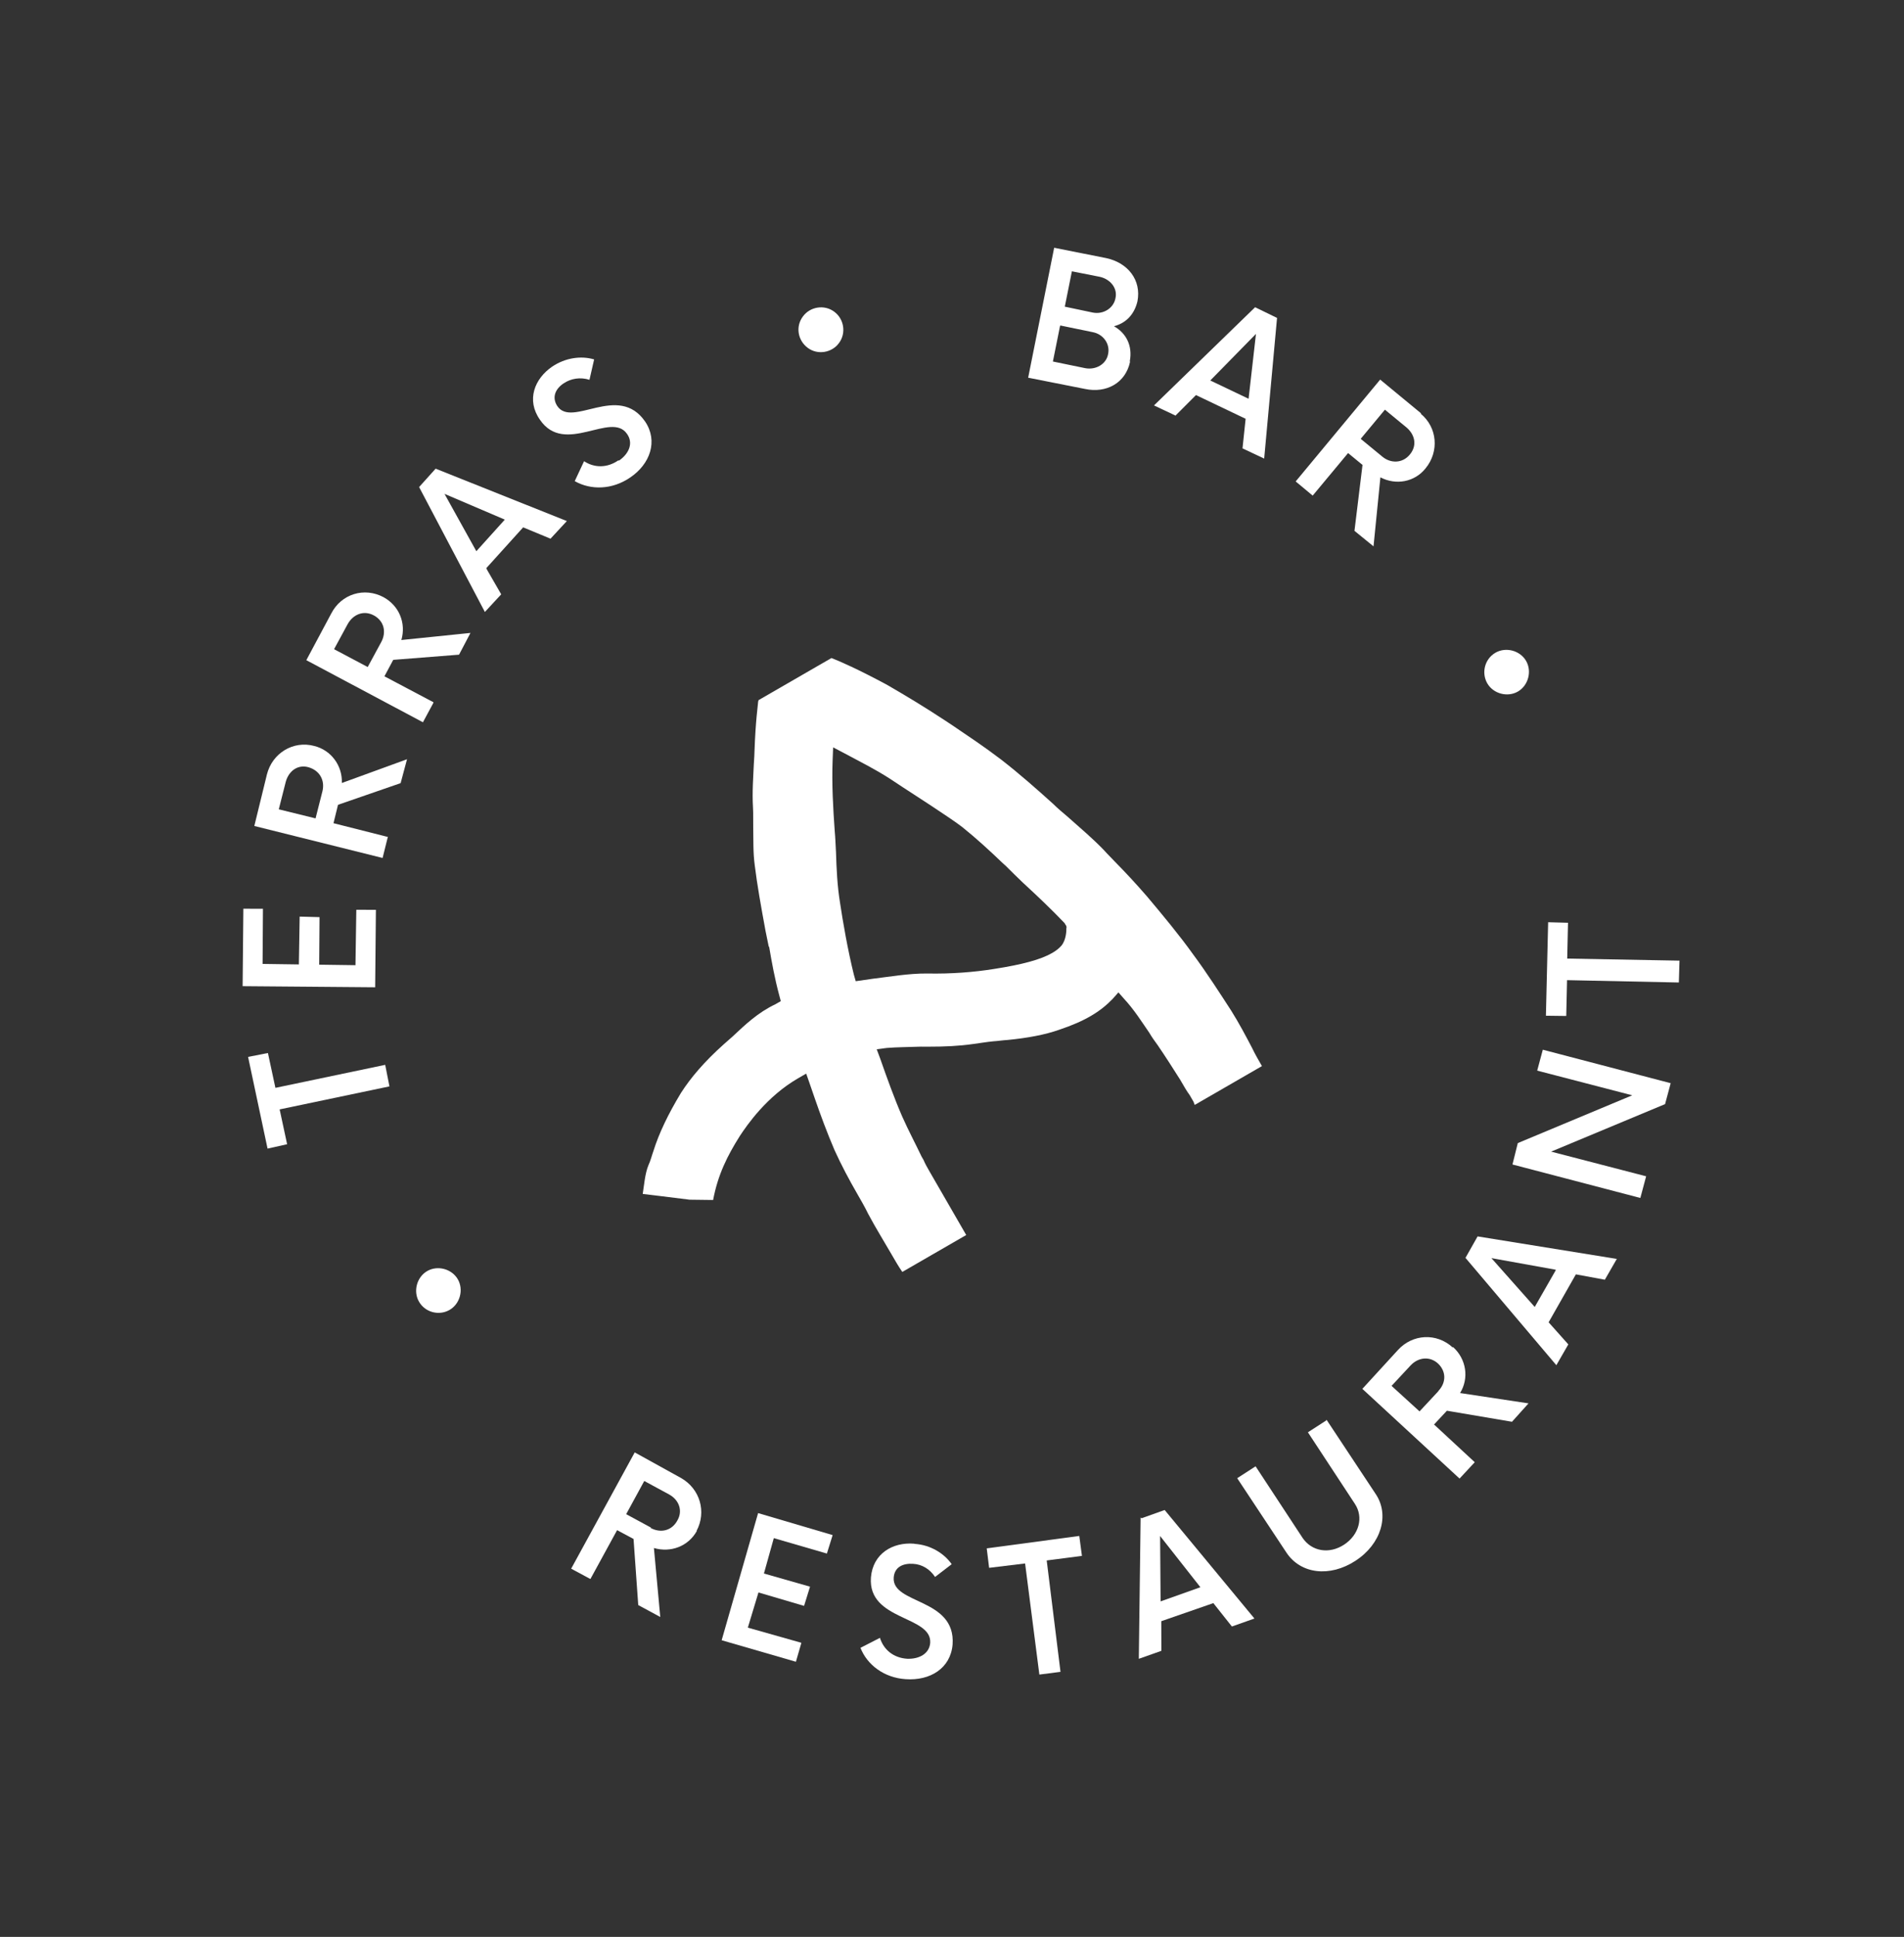 <svg width="179" height="182" viewBox="0 0 179 182" fill="none" xmlns="http://www.w3.org/2000/svg">
<rect x="0" y="0" width="179" height="182" fill="#333333" stroke="none"/>
<g clip-path="url(#clip0_31_1903)">
<path d="M36.214 100.056L25.892 102.218L25.189 98.945L23.323 99.311L25.153 107.926L26.993 107.516L26.29 104.243L36.612 102.081L36.214 100.056Z" fill="#FFFFFF"/>
<path d="M35.34 85.49L33.498 85.486L33.419 90.693L30.009 90.645L30.04 86.177L28.172 86.127L28.097 90.621L24.687 90.573L24.721 85.391L22.879 85.386L22.809 92.665L35.27 92.769L35.34 85.49Z" fill="#FFFFFF"/>
<path d="M36.425 78.634L31.352 77.35L31.778 75.621L37.664 73.587L38.266 71.341L32.138 73.573C32.201 71.935 31.124 70.48 29.535 70.092C27.57 69.565 25.593 70.766 25.092 72.776L23.909 77.612L35.968 80.618L36.469 78.608L36.425 78.634ZM26.209 76.047L26.861 73.475C27.143 72.422 28.026 71.794 29.034 72.102C30.043 72.41 30.556 73.3 30.319 74.327L29.667 76.898L26.209 76.047Z" fill="#FFFFFF"/>
<path d="M40.754 65.988L36.141 63.549L36.969 62.002L43.156 61.516L44.23 59.472L37.732 60.138C38.19 58.568 37.539 56.927 36.063 56.117C34.255 55.144 32.085 55.804 31.137 57.656L28.798 62.033L39.761 67.867L40.735 66.058L40.754 65.988ZM31.407 61.001L32.671 58.669C33.19 57.717 34.201 57.311 35.153 57.83C36.105 58.348 36.352 59.392 35.834 60.344L34.569 62.676L31.407 61.001Z" fill="#FFFFFF"/>
<path d="M45.707 53.398L49.183 49.552L51.756 50.617L53.291 48.96L40.955 44.037L39.401 45.765L45.585 57.503L47.12 55.845L45.733 53.442L45.777 53.416L45.707 53.398ZM41.788 46.404L47.459 48.826L44.782 51.795L41.814 46.449L41.788 46.404Z" fill="#FFFFFF"/>
<path d="M58.129 43.259C57.068 43.991 55.869 43.97 54.91 43.337L54.033 45.209C55.534 46.062 57.536 46.034 59.239 44.873C61.12 43.609 61.887 41.445 60.649 39.609C58.128 35.962 53.781 40.251 52.389 38.148C51.856 37.328 52.222 36.523 52.998 36.016C53.684 35.561 54.55 35.417 55.418 35.687L55.856 33.773C54.637 33.408 53.153 33.613 51.913 34.447C50.255 35.582 49.455 37.587 50.763 39.442C53.085 42.848 57.458 38.603 58.946 40.77C59.549 41.609 59.171 42.598 58.199 43.278L58.129 43.259Z" fill="#FFFFFF"/>
<path d="M106.214 33.95C106.494 32.483 105.871 31.3 104.727 30.655C105.86 30.357 106.64 29.55 106.935 28.313C107.321 26.309 106.026 24.684 103.997 24.253L99.105 23.28L96.66 35.49L102.019 36.55C103.977 36.962 105.809 36.023 106.24 33.995L106.214 33.95ZM100.733 25.485L103.412 26.015C104.369 26.233 105.087 27.065 104.868 28.022C104.694 28.953 103.741 29.563 102.739 29.37L100.104 28.815L100.778 25.459L100.733 25.485ZM99.704 30.588L102.735 31.212C103.736 31.405 104.39 32.333 104.171 33.29C103.997 34.221 103.018 34.786 102.017 34.593L98.986 33.969L99.66 30.614L99.704 30.588Z" fill="#FFFFFF"/>
<path d="M110.482 39.081L112.436 37.122L117.105 39.351L116.811 42.131L118.849 43.091L120.058 29.873L117.995 28.869L108.489 38.096L110.526 39.055L110.482 39.081ZM118.077 31.373L117.383 37.469L113.781 35.752L118.077 31.373Z" fill="#FFFFFF"/>
<path d="M133.604 38.844L129.753 35.668L121.81 45.238L123.409 46.57L126.737 42.571L128.093 43.687L127.337 49.879L129.128 51.337L129.775 44.852C131.225 45.617 133.002 45.303 134.029 43.998C135.315 42.425 135.133 40.157 133.56 38.87L133.604 38.844ZM132.525 42.73C131.859 43.53 130.757 43.573 129.957 42.907L127.923 41.234L130.199 38.496L132.233 40.169C133.059 40.88 133.235 41.905 132.525 42.73Z" fill="#FFFFFF"/>
<path d="M65.479 143.859C66.452 142.051 65.793 139.881 64.029 138.881L59.672 136.472L53.697 147.398L55.505 148.371L58.015 143.778L59.561 144.606L60.003 150.818L62.073 151.937L61.477 145.458C63.047 145.916 64.714 145.309 65.523 143.833L65.479 143.859ZM61.201 143.54L58.869 142.276L60.569 139.158L62.901 140.422C63.853 140.941 64.215 141.978 63.671 142.886C63.153 143.838 62.108 144.084 61.156 143.566L61.201 143.54Z" fill="#FFFFFF"/>
<path d="M72.748 144.528L77.738 145.978L78.279 144.242L71.271 142.176L67.845 154.123L74.826 156.144L75.341 154.363L70.306 152.939L71.305 149.633L75.593 150.895L76.153 149.089L71.819 147.853L72.748 144.528Z" fill="#FFFFFF"/>
<path d="M85.925 145.049C83.935 144.892 82.066 145.971 81.879 148.216C81.572 152.309 87.618 151.785 87.451 154.373C87.373 155.368 86.438 155.907 85.284 155.862C83.99 155.778 83.069 155.005 82.726 153.897L80.895 154.836C81.52 156.433 83.112 157.649 85.146 157.781C87.435 157.942 89.368 156.768 89.555 154.523C89.867 150.13 83.828 150.769 84.02 148.225C84.099 147.231 84.907 146.883 85.831 146.942C86.685 146.983 87.427 147.445 87.908 148.176L89.471 146.977C88.765 145.961 87.474 145.163 85.995 145.068L85.925 145.049Z" fill="#FFFFFF"/>
<path d="M101.466 144.323L92.765 145.49L92.99 147.318L96.372 146.908L97.713 157.349L99.7 157.091L98.404 146.625L101.716 146.196L101.466 144.323Z" fill="#FFFFFF"/>
<path d="M107.233 142.596L107.063 155.867L109.182 155.118L109.176 152.333L114.07 150.634L115.813 152.832L117.932 152.083L109.493 141.885L107.329 142.659L107.233 142.596ZM109.111 150.472L109.064 144.328L112.852 149.142L109.111 150.472Z" fill="#FFFFFF"/>
<path d="M124.688 133.468L122.959 134.584L127.368 141.295C128.228 142.579 127.751 144.219 126.378 145.13C124.961 146.067 123.309 145.775 122.449 144.491L118.041 137.78L116.312 138.897L120.945 145.894C122.286 147.908 125.022 148.227 127.436 146.655C129.851 145.083 130.655 142.364 129.34 140.394L124.707 133.398L124.688 133.468Z" fill="#FFFFFF"/>
<path d="M136.57 126.608C135.06 125.225 132.81 125.337 131.427 126.847L128.078 130.502L137.217 138.931L138.645 137.395L134.818 133.85L136.029 132.557L142.146 133.594L143.7 131.866L137.265 130.894C138.125 129.507 137.856 127.705 136.614 126.582L136.57 126.608ZM135.25 130.693L133.454 132.619L130.824 130.222L132.619 128.295C133.355 127.514 134.432 127.427 135.187 128.118C135.968 128.854 135.985 129.912 135.205 130.719L135.25 130.693Z" fill="#FFFFFF"/>
<path d="M137.743 118.158L146.316 128.279L147.442 126.324L145.59 124.248L148.152 119.743L150.875 120.247L152.001 118.292L138.913 116.177L137.769 118.202L137.743 118.158ZM146.263 119.35L144.284 122.807L140.21 118.217L146.238 119.305L146.263 119.35Z" fill="#FFFFFF"/>
<path d="M144.516 100.6L153.45 102.919L142.692 107.409L142.191 109.419L154.213 112.565L154.758 110.529L145.825 108.211L156.538 103.746L157.065 101.781L145.043 98.635L144.516 100.6Z" fill="#FFFFFF"/>
<path d="M147.412 86.706L145.545 86.656L145.335 95.44L147.247 95.464L147.322 92.098L157.833 92.319L157.894 90.266L147.338 90.071L147.412 86.706Z" fill="#FFFFFF"/>
<path d="M39.391 122.311C39.982 123.335 41.29 123.648 42.269 123.082C43.248 122.517 43.606 121.184 43.04 120.205C42.475 119.226 41.141 118.868 40.162 119.433C39.183 119.999 38.826 121.332 39.391 122.311Z" fill="#FFFFFF"/>
<path d="M140.594 61.331C139.571 61.922 139.258 63.23 139.823 64.209C140.388 65.188 141.722 65.545 142.701 64.98C143.68 64.415 144.037 63.081 143.472 62.102C142.907 61.123 141.573 60.766 140.594 61.331Z" fill="#FFFFFF"/>
<path d="M78.877 32.23C79.58 31.29 79.338 29.946 78.424 29.287C77.484 28.584 76.14 28.826 75.481 29.74C74.778 30.68 74.994 31.979 75.934 32.683C76.874 33.386 78.218 33.144 78.877 32.23Z" fill="#FFFFFF"/>
<path d="M112.319 103.822L118.638 100.174C118.304 99.595 117.97 99.017 117.706 98.457C117.108 97.319 116.484 96.136 115.746 94.96C114.681 93.32 113.461 91.414 112.134 89.629C110.903 87.907 109.339 86.021 107.827 84.224C106.764 82.999 105.829 81.996 104.823 80.974C104.503 80.625 104.113 80.257 103.767 79.864C102.736 78.797 101.572 77.808 100.599 76.946L100.356 76.73C99.895 76.343 99.434 75.957 99.018 75.544C97.534 74.206 95.832 72.697 94.118 71.372C92.525 70.156 90.991 69.143 89.527 68.148L88.856 67.705C86.938 66.439 85.123 65.351 83.43 64.371C80.67 62.879 78.85 62.09 78.167 61.832L76.787 62.628C74.518 63.939 74.34 64.041 71.314 65.788C71.314 65.788 71.295 65.859 71.276 65.929C71.252 66.299 71.035 67.67 70.933 70.577C70.928 70.876 70.904 71.246 70.881 71.616L70.869 71.801C70.823 72.955 70.702 74.389 70.791 75.88C70.826 76.454 70.797 77.123 70.812 77.767C70.837 78.939 70.791 80.093 70.956 81.303C71.18 83.132 71.527 85.068 71.971 87.481C72.069 87.959 72.166 88.436 72.264 88.914L72.316 89.003C72.564 90.462 72.839 91.964 73.254 93.505L73.403 94.072L72.913 94.354C71.234 95.146 70.016 96.324 68.86 97.406L68.073 98.098C66.194 99.776 64.926 101.28 64.021 102.692C62.806 104.699 61.947 106.5 61.426 108.166C61.388 108.306 61.287 108.543 61.212 108.823C61.156 109.034 61.054 109.27 60.954 109.506C60.632 110.285 60.542 111.465 60.424 112.186L61.954 112.37L64.83 112.727L67.042 112.755C67.497 110.357 68.381 108.6 69.558 106.734C70.255 105.679 72.098 103.013 75.035 101.317L75.791 100.881L76.069 101.67C76.237 102.166 76.43 102.707 76.598 103.203C77.128 104.737 77.76 106.449 78.455 108.065C79.093 109.477 79.845 110.882 80.59 112.172C80.949 112.795 81.309 113.418 81.624 114.067C82.351 115.428 83.089 116.604 83.834 117.894L83.885 117.983C84.168 118.473 84.476 119.007 84.829 119.515L90.837 116.047L90.143 114.845C89.86 114.356 89.552 113.822 89.218 113.243L89.167 113.154C88.627 112.219 88.036 111.196 87.368 110.039C87.188 109.727 86.983 109.371 86.822 108.99L86.642 108.678C86.088 107.514 85.388 106.198 84.802 104.875C84.081 103.215 83.39 101.299 82.751 99.473L82.422 98.595L83.359 98.47C84.321 98.389 85.449 98.39 86.551 98.347L87.265 98.35C88.808 98.35 90.139 98.293 91.509 98.096C92.171 98.01 92.763 97.905 93.382 97.845C93.84 97.817 94.273 97.745 94.732 97.718C96.586 97.538 98.248 97.231 99.578 96.759C102.016 95.945 103.458 95.053 104.607 93.856L105.146 93.248L105.665 93.839C106.6 94.842 107.312 95.973 108.043 97.034C108.275 97.434 108.576 97.854 108.852 98.229C109.635 99.379 110.296 100.421 110.957 101.463L111.06 101.641C111.316 102.086 111.573 102.531 111.849 102.906C111.978 103.129 112.055 103.262 112.132 103.396C112.132 103.396 112.183 103.485 112.209 103.529L112.319 103.822ZM100.25 87.234C100.256 87.349 100.267 88.292 99.772 88.874C99.557 89.118 99.271 89.342 98.915 89.547C97.847 90.164 96.103 90.637 93.434 91.05C91.587 91.346 89.434 91.521 87.152 91.474C85.424 91.462 83.647 91.776 82.093 91.962L80.45 92.198L80.275 91.587C79.697 89.251 79.239 86.608 78.97 84.805C78.715 83.232 78.644 81.671 78.592 80.039C78.551 79.351 78.535 78.707 78.475 78.09C78.325 75.981 78.188 73.687 78.279 71.379L78.325 70.225L79.347 70.762C80.893 71.591 82.222 72.247 83.635 73.153L84.018 73.406C84.306 73.596 84.594 73.786 84.881 73.975C85.552 74.419 89.407 76.881 90.494 77.737C91.824 78.808 93.092 79.975 94.288 81.123L94.532 81.339C94.8 81.599 95.095 81.903 95.364 82.163L96.171 82.944C97.559 84.219 98.878 85.475 100.082 86.738L100.21 86.96C100.255 86.935 100.268 87.164 100.268 87.164L100.25 87.234Z" fill="#FFFFFF"/>
</g>
<defs>
<clipPath id="clip0_31_1903">
<rect width="128.719" height="135.04" fill="white" transform="translate(0 64.36) rotate(-30)"/>
</clipPath>
</defs>
</svg>
